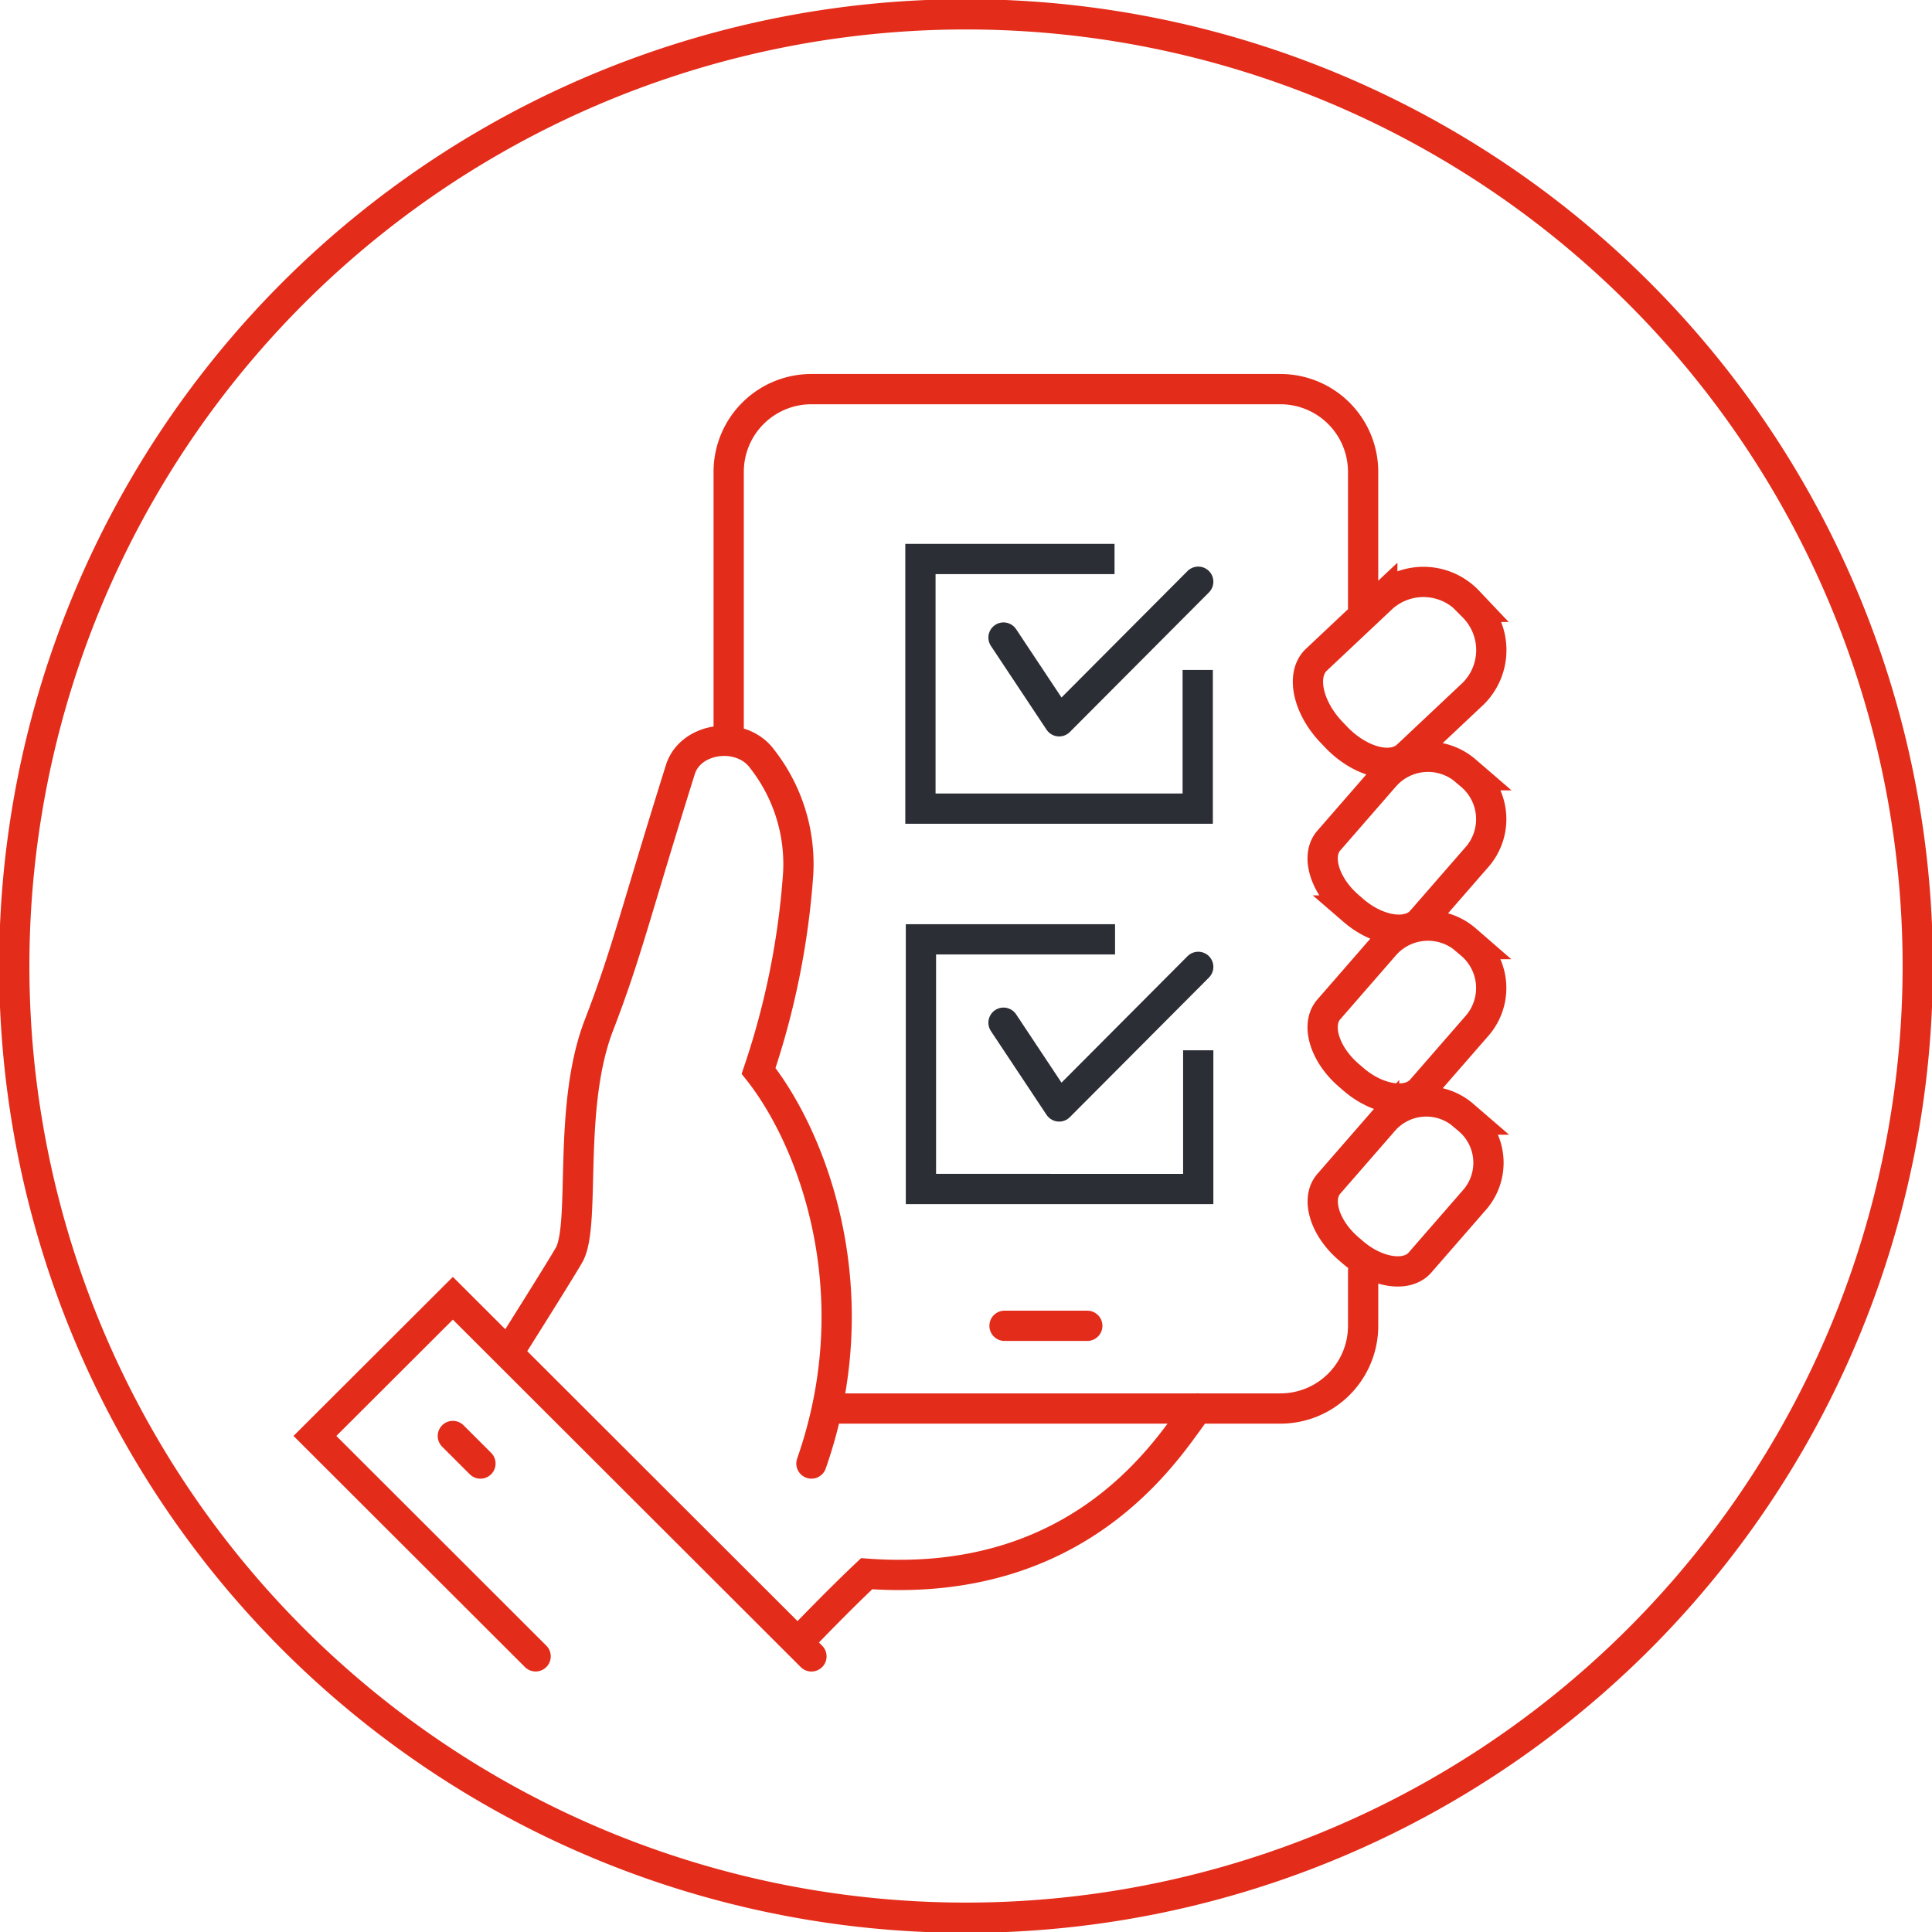 <svg xmlns="http://www.w3.org/2000/svg" xmlns:xlink="http://www.w3.org/1999/xlink" width="127.697" height="127.697" viewBox="0 0 127.697 127.697">
  <defs>
    <clipPath id="clip-path">
      <path id="Pfad_141" data-name="Pfad 141" d="M0,60.016H127.7v-127.7H0Z" transform="translate(0 67.681)" fill="none"/>
    </clipPath>
  </defs>
  <g id="Gruppe_43" data-name="Gruppe 43" transform="translate(0 67.681)">
    <g id="Gruppe_38" data-name="Gruppe 38" transform="translate(0 -67.681)" clip-path="url(#clip-path)">
      <g id="Gruppe_36" data-name="Gruppe 36" transform="translate(0.943 0.943)">
        <path id="Pfad_139" data-name="Pfad 139" d="M29.565,59.129A62.907,62.907,0,0,0,92.471-3.777a62.906,62.906,0,0,0-62.906-62.9,62.906,62.906,0,0,0-62.906,62.9A62.907,62.907,0,0,0,29.565,59.129Z" transform="translate(33.341 66.681)" fill="none" stroke="#e42c1a" stroke-width="2"/>
      </g>
      <g id="Gruppe_37" data-name="Gruppe 37" transform="translate(20.815 25.72)">
        <path id="Pfad_140" data-name="Pfad 140" d="M31.716,10.8l-.306-.321c-1.57-1.653-2.015-3.8-.991-4.77l4.362-4.106a4.069,4.069,0,0,1,5.723.281l.306.323A4.056,4.056,0,0,1,40.8,7.933l-4.362,4.106C35.409,13.011,33.286,12.454,31.716,10.8ZM-3.577,70.383S-1.224,67.926.7,66.113c14.864,1.089,20.4-9.192,21.879-10.924M32.85,44.884l-.308-.264c-1.574-1.357-2.16-3.279-1.3-4.273l3.657-4.2a3.745,3.745,0,0,1,5.266-.315l.306.264a3.733,3.733,0,0,1,.46,5.249l-3.657,4.2C36.414,46.538,34.424,46.24,32.85,44.884ZM-2.949,58.83C1.008,47.538-2.864,37.4-6.443,32.88A52.011,52.011,0,0,0-3.826,19.845a11.264,11.264,0,0,0-2.358-7.556c-1.381-1.932-4.753-1.489-5.43.675C-14.6,22.492-15.154,25.084-17,29.869c-2.062,5.353-.881,12.862-1.906,15.058-.2.438-4.1,6.621-4.1,6.621M32.879,33.437l-.313-.27c-1.6-1.379-2.2-3.336-1.324-4.347l3.719-4.273a3.813,3.813,0,0,1,5.358-.321l.311.27a3.8,3.8,0,0,1,.47,5.339l-3.721,4.273C36.5,35.12,34.48,34.818,32.879,33.437Zm0-11.16-.311-.268c-1.6-1.381-2.2-3.338-1.326-4.347l3.721-4.275a3.811,3.811,0,0,1,5.358-.319l.311.268a3.8,3.8,0,0,1,.468,5.339L37.377,22.95C36.5,23.96,34.478,23.658,32.877,22.277ZM9.813,49.727h5.47M33.514,2.385V-6.721a5.466,5.466,0,0,0-5.47-5.462H-2.949a5.465,5.465,0,0,0-5.47,5.462V10.294m6.664,44.9h29.8a5.466,5.466,0,0,0,5.47-5.462V46.085M-2.949,71.577l-23.7-23.671-9.117,9.1,14.586,14.568M-26.65,57.01l1.823,1.821" transform="translate(35.767 12.183)" fill="none" stroke="#e42c1a" stroke-linecap="round" stroke-width="2"/>
      </g>
    </g>
    <g id="Gruppe_39" data-name="Gruppe 39" transform="translate(66.328 -29.232)">
      <path id="Pfad_142" data-name="Pfad 142" d="M0,1.734,3.677,7.27,12.87-1.956" transform="translate(0 1.956)" fill="none" stroke="#2b2e34" stroke-linecap="round" stroke-linejoin="round" stroke-width="2"/>
    </g>
    <g id="Gruppe_40" data-name="Gruppe 40" transform="translate(60.87 -5.592)">
      <path id="Pfad_143" data-name="Pfad 143" d="M8.614,3.446v9.166H-9.714v-16.5H3.116" transform="translate(9.714 3.886)" fill="none" stroke="#2b2e34" stroke-width="2"/>
    </g>
    <g id="Gruppe_41" data-name="Gruppe 41" transform="translate(66.328 -3.775)">
      <path id="Pfad_144" data-name="Pfad 144" d="M0,1.734,3.677,7.27,12.87-1.956" transform="translate(0 1.956)" fill="none" stroke="#2b2e34" stroke-linecap="round" stroke-linejoin="round" stroke-width="2"/>
    </g>
    <g id="Gruppe_42" data-name="Gruppe 42" transform="translate(60.836 -30.732)">
      <path id="Pfad_145" data-name="Pfad 145" d="M8.614,3.446v9.166H-9.714v-16.5H3.116" transform="translate(9.714 3.886)" fill="none" stroke="#2b2e34" stroke-width="2"/>
    </g>
  </g>
</svg>
